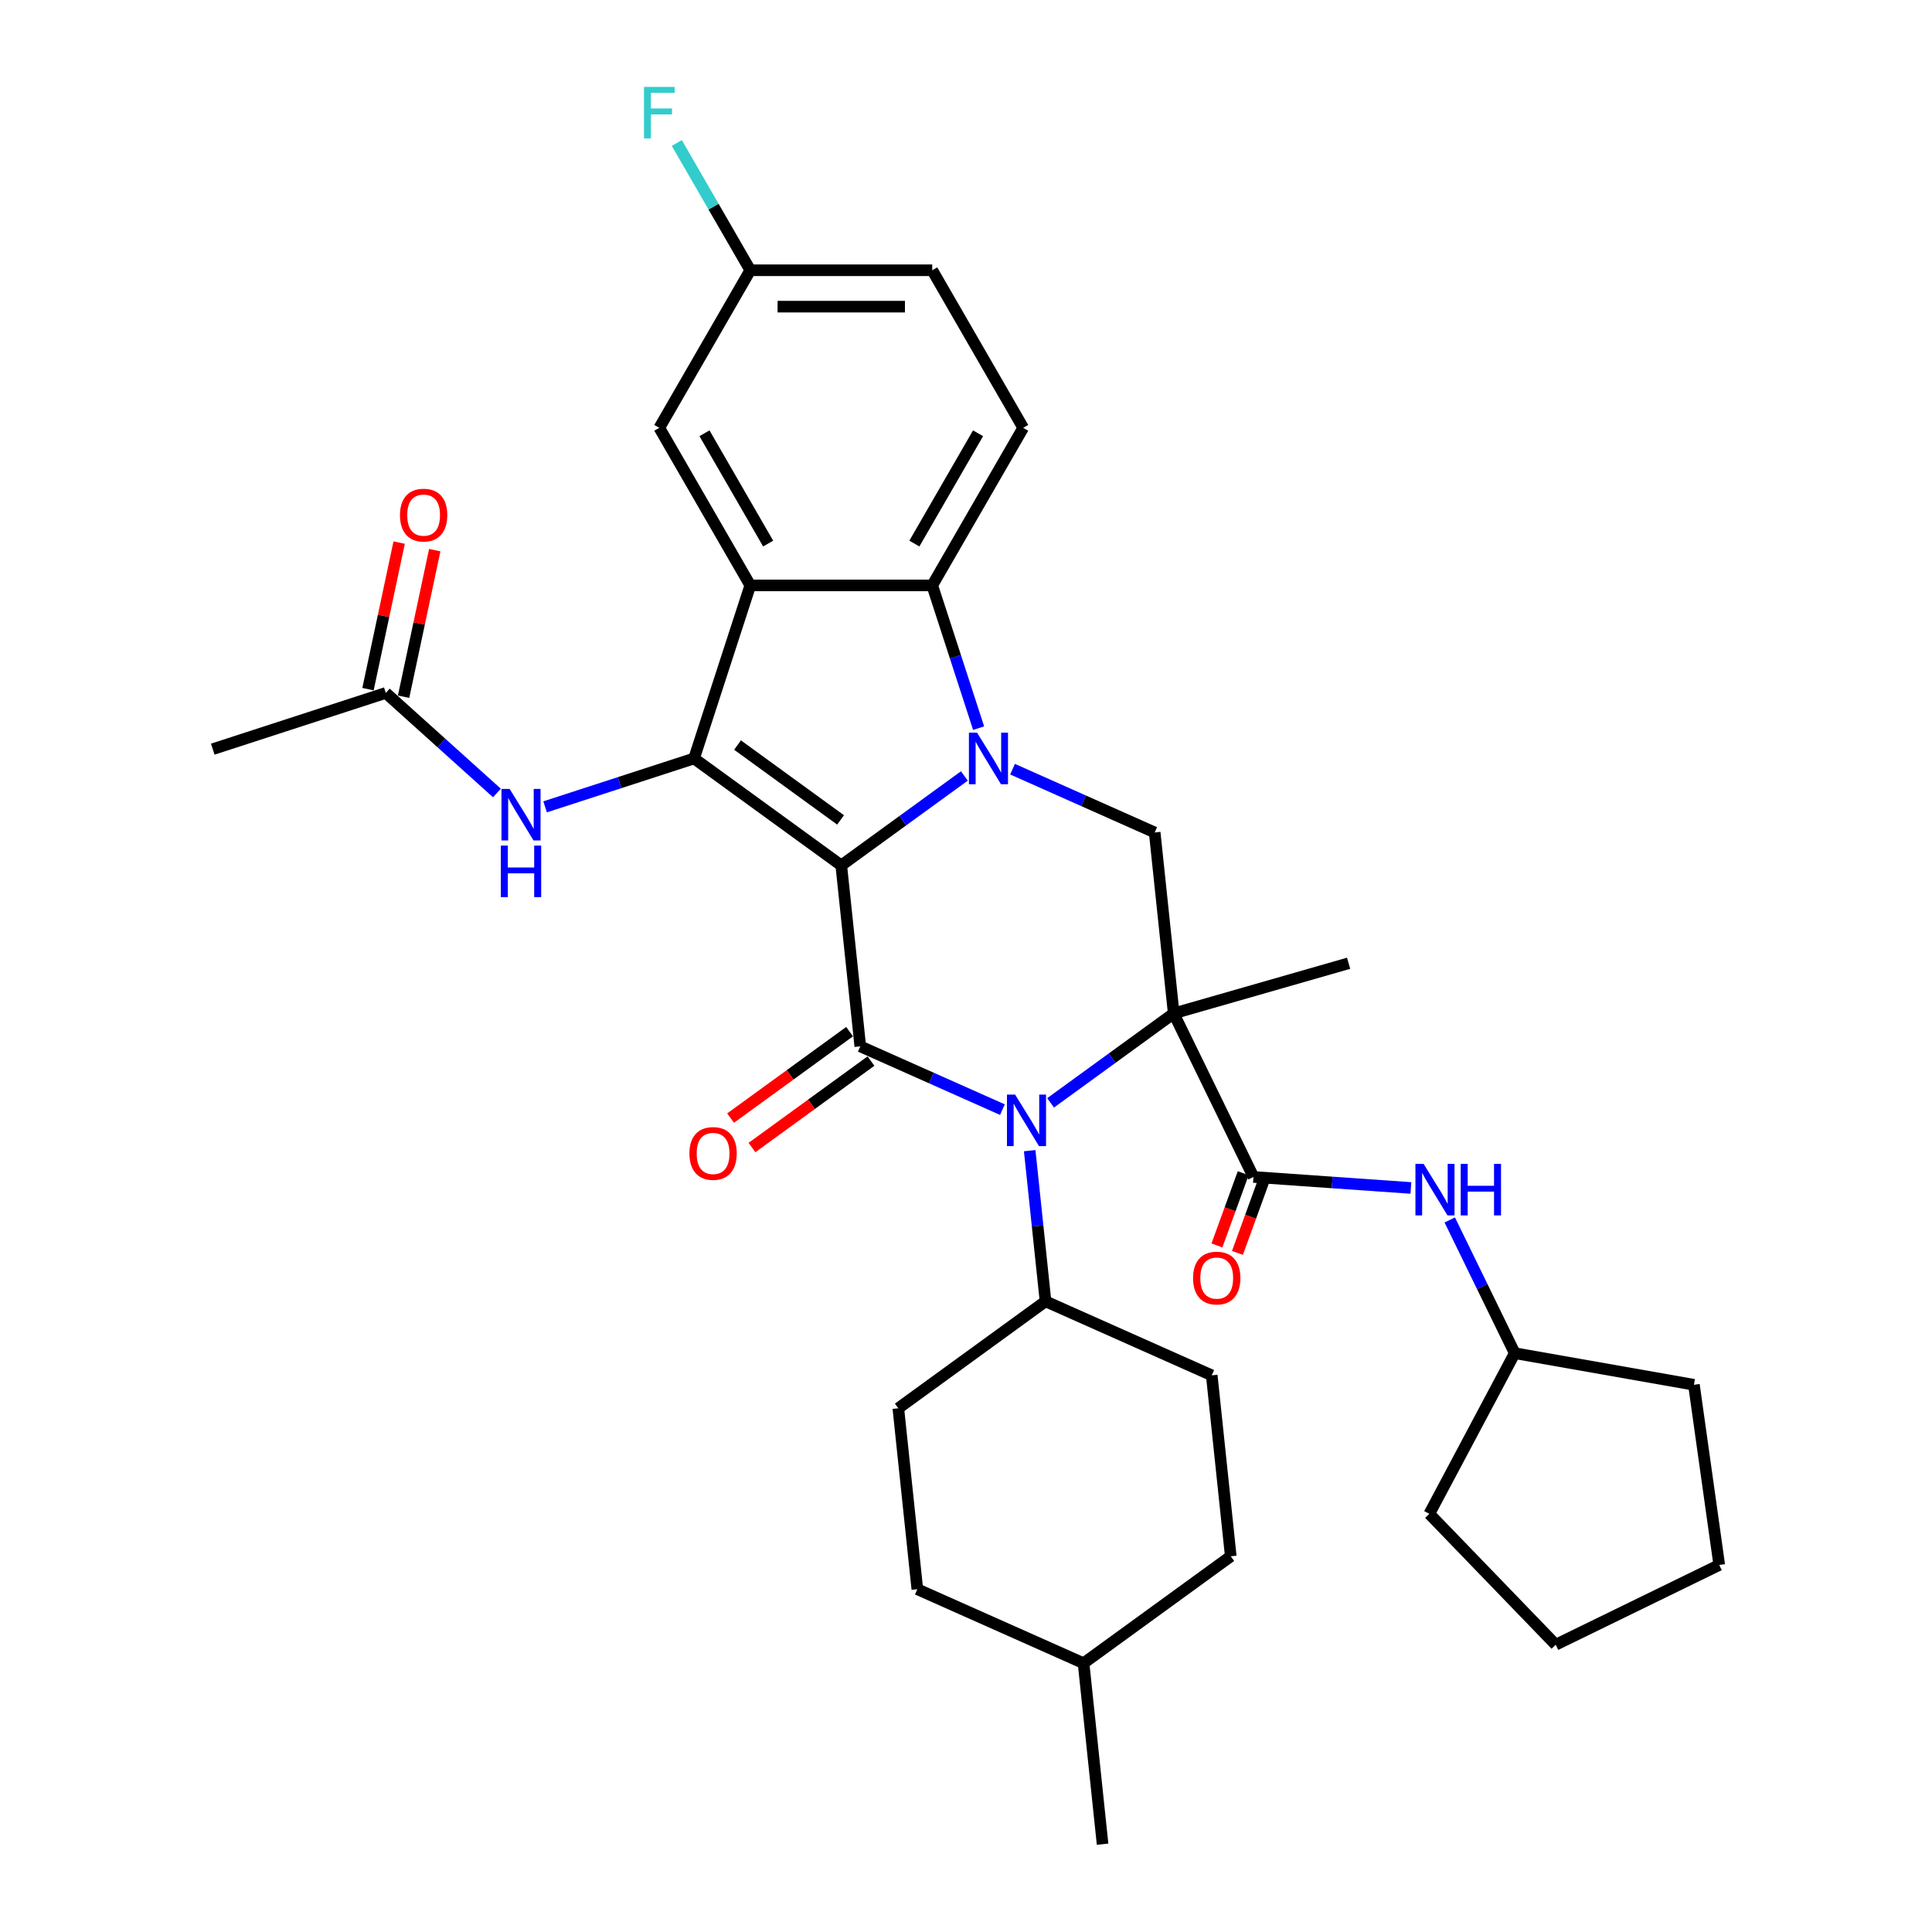 <?xml version='1.0' encoding='iso-8859-1'?>
<svg version='1.1' baseProfile='full'
              xmlns='http://www.w3.org/2000/svg'
                      xmlns:rdkit='http://www.rdkit.org/xml'
                      xmlns:xlink='http://www.w3.org/1999/xlink'
                  xml:space='preserve'
width='1000px' height='1000px' viewBox='0 0 1000 1000'>
<!-- END OF HEADER -->
<rect style='opacity:1.0;fill:#FFFFFF;stroke:none' width='1000' height='1000' x='0' y='0'> </rect>
<path class='bond-1' d='M 435.436,447.931 L 467.297,424.782' style='fill:none;fill-rule:evenodd;stroke:#000000;stroke-width:6px;stroke-linecap:butt;stroke-linejoin:miter;stroke-opacity:1' />
<path class='bond-1' d='M 467.297,424.782 L 499.159,401.634' style='fill:none;fill-rule:evenodd;stroke:#0000FF;stroke-width:6px;stroke-linecap:butt;stroke-linejoin:miter;stroke-opacity:1' />
<path class='bond-2' d='M 435.436,447.931 L 445.281,541.592' style='fill:none;fill-rule:evenodd;stroke:#000000;stroke-width:6px;stroke-linecap:butt;stroke-linejoin:miter;stroke-opacity:1' />
<path class='bond-3' d='M 435.436,447.931 L 359.245,392.574' style='fill:none;fill-rule:evenodd;stroke:#000000;stroke-width:6px;stroke-linecap:butt;stroke-linejoin:miter;stroke-opacity:1' />
<path class='bond-3' d='M 435.079,424.389 L 381.745,385.639' style='fill:none;fill-rule:evenodd;stroke:#000000;stroke-width:6px;stroke-linecap:butt;stroke-linejoin:miter;stroke-opacity:1' />
<path class='bond-0' d='M 607.508,524.542 L 575.647,547.69' style='fill:none;fill-rule:evenodd;stroke:#000000;stroke-width:6px;stroke-linecap:butt;stroke-linejoin:miter;stroke-opacity:1' />
<path class='bond-0' d='M 575.647,547.69 L 543.785,570.839' style='fill:none;fill-rule:evenodd;stroke:#0000FF;stroke-width:6px;stroke-linecap:butt;stroke-linejoin:miter;stroke-opacity:1' />
<path class='bond-7' d='M 607.508,524.542 L 648.792,609.188' style='fill:none;fill-rule:evenodd;stroke:#000000;stroke-width:6px;stroke-linecap:butt;stroke-linejoin:miter;stroke-opacity:1' />
<path class='bond-18' d='M 607.508,524.542 L 698.037,498.583' style='fill:none;fill-rule:evenodd;stroke:#000000;stroke-width:6px;stroke-linecap:butt;stroke-linejoin:miter;stroke-opacity:1' />
<path class='bond-34' d='M 607.508,524.542 L 597.663,430.88' style='fill:none;fill-rule:evenodd;stroke:#000000;stroke-width:6px;stroke-linecap:butt;stroke-linejoin:miter;stroke-opacity:1' />
<path class='bond-6' d='M 506.53,376.884 L 494.527,339.945' style='fill:none;fill-rule:evenodd;stroke:#0000FF;stroke-width:6px;stroke-linecap:butt;stroke-linejoin:miter;stroke-opacity:1' />
<path class='bond-6' d='M 494.527,339.945 L 482.525,303.006' style='fill:none;fill-rule:evenodd;stroke:#000000;stroke-width:6px;stroke-linecap:butt;stroke-linejoin:miter;stroke-opacity:1' />
<path class='bond-8' d='M 524.097,398.126 L 560.88,414.503' style='fill:none;fill-rule:evenodd;stroke:#0000FF;stroke-width:6px;stroke-linecap:butt;stroke-linejoin:miter;stroke-opacity:1' />
<path class='bond-8' d='M 560.88,414.503 L 597.663,430.88' style='fill:none;fill-rule:evenodd;stroke:#000000;stroke-width:6px;stroke-linecap:butt;stroke-linejoin:miter;stroke-opacity:1' />
<path class='bond-4' d='M 445.281,541.592 L 482.064,557.969' style='fill:none;fill-rule:evenodd;stroke:#000000;stroke-width:6px;stroke-linecap:butt;stroke-linejoin:miter;stroke-opacity:1' />
<path class='bond-4' d='M 482.064,557.969 L 518.847,574.346' style='fill:none;fill-rule:evenodd;stroke:#0000FF;stroke-width:6px;stroke-linecap:butt;stroke-linejoin:miter;stroke-opacity:1' />
<path class='bond-13' d='M 439.745,533.973 L 408.948,556.349' style='fill:none;fill-rule:evenodd;stroke:#000000;stroke-width:6px;stroke-linecap:butt;stroke-linejoin:miter;stroke-opacity:1' />
<path class='bond-13' d='M 408.948,556.349 L 378.151,578.724' style='fill:none;fill-rule:evenodd;stroke:#FF0000;stroke-width:6px;stroke-linecap:butt;stroke-linejoin:miter;stroke-opacity:1' />
<path class='bond-13' d='M 450.816,549.212 L 420.019,571.587' style='fill:none;fill-rule:evenodd;stroke:#000000;stroke-width:6px;stroke-linecap:butt;stroke-linejoin:miter;stroke-opacity:1' />
<path class='bond-13' d='M 420.019,571.587 L 389.222,593.962' style='fill:none;fill-rule:evenodd;stroke:#FF0000;stroke-width:6px;stroke-linecap:butt;stroke-linejoin:miter;stroke-opacity:1' />
<path class='bond-5' d='M 359.245,392.574 L 388.347,303.006' style='fill:none;fill-rule:evenodd;stroke:#000000;stroke-width:6px;stroke-linecap:butt;stroke-linejoin:miter;stroke-opacity:1' />
<path class='bond-9' d='M 359.245,392.574 L 320.695,405.1' style='fill:none;fill-rule:evenodd;stroke:#000000;stroke-width:6px;stroke-linecap:butt;stroke-linejoin:miter;stroke-opacity:1' />
<path class='bond-9' d='M 320.695,405.1 L 282.146,417.625' style='fill:none;fill-rule:evenodd;stroke:#0000FF;stroke-width:6px;stroke-linecap:butt;stroke-linejoin:miter;stroke-opacity:1' />
<path class='bond-11' d='M 532.965,595.588 L 537.063,634.574' style='fill:none;fill-rule:evenodd;stroke:#0000FF;stroke-width:6px;stroke-linecap:butt;stroke-linejoin:miter;stroke-opacity:1' />
<path class='bond-11' d='M 537.063,634.574 L 541.16,673.56' style='fill:none;fill-rule:evenodd;stroke:#000000;stroke-width:6px;stroke-linecap:butt;stroke-linejoin:miter;stroke-opacity:1' />
<path class='bond-14' d='M 388.347,303.006 L 341.258,221.445' style='fill:none;fill-rule:evenodd;stroke:#000000;stroke-width:6px;stroke-linecap:butt;stroke-linejoin:miter;stroke-opacity:1' />
<path class='bond-14' d='M 397.596,281.354 L 364.634,224.262' style='fill:none;fill-rule:evenodd;stroke:#000000;stroke-width:6px;stroke-linecap:butt;stroke-linejoin:miter;stroke-opacity:1' />
<path class='bond-35' d='M 388.347,303.006 L 482.525,303.006' style='fill:none;fill-rule:evenodd;stroke:#000000;stroke-width:6px;stroke-linecap:butt;stroke-linejoin:miter;stroke-opacity:1' />
<path class='bond-12' d='M 482.525,303.006 L 529.614,221.445' style='fill:none;fill-rule:evenodd;stroke:#000000;stroke-width:6px;stroke-linecap:butt;stroke-linejoin:miter;stroke-opacity:1' />
<path class='bond-12' d='M 473.276,281.354 L 506.239,224.262' style='fill:none;fill-rule:evenodd;stroke:#000000;stroke-width:6px;stroke-linecap:butt;stroke-linejoin:miter;stroke-opacity:1' />
<path class='bond-10' d='M 648.792,609.188 L 689.532,612.037' style='fill:none;fill-rule:evenodd;stroke:#000000;stroke-width:6px;stroke-linecap:butt;stroke-linejoin:miter;stroke-opacity:1' />
<path class='bond-10' d='M 689.532,612.037 L 730.272,614.886' style='fill:none;fill-rule:evenodd;stroke:#0000FF;stroke-width:6px;stroke-linecap:butt;stroke-linejoin:miter;stroke-opacity:1' />
<path class='bond-16' d='M 643.482,607.256 L 636.681,625.947' style='fill:none;fill-rule:evenodd;stroke:#000000;stroke-width:6px;stroke-linecap:butt;stroke-linejoin:miter;stroke-opacity:1' />
<path class='bond-16' d='M 636.681,625.947 L 629.879,644.637' style='fill:none;fill-rule:evenodd;stroke:#FF0000;stroke-width:6px;stroke-linecap:butt;stroke-linejoin:miter;stroke-opacity:1' />
<path class='bond-16' d='M 654.102,611.12 L 647.301,629.811' style='fill:none;fill-rule:evenodd;stroke:#000000;stroke-width:6px;stroke-linecap:butt;stroke-linejoin:miter;stroke-opacity:1' />
<path class='bond-16' d='M 647.301,629.811 L 640.499,648.502' style='fill:none;fill-rule:evenodd;stroke:#FF0000;stroke-width:6px;stroke-linecap:butt;stroke-linejoin:miter;stroke-opacity:1' />
<path class='bond-15' d='M 257.207,410.449 L 228.448,384.554' style='fill:none;fill-rule:evenodd;stroke:#0000FF;stroke-width:6px;stroke-linecap:butt;stroke-linejoin:miter;stroke-opacity:1' />
<path class='bond-15' d='M 228.448,384.554 L 199.689,358.66' style='fill:none;fill-rule:evenodd;stroke:#000000;stroke-width:6px;stroke-linecap:butt;stroke-linejoin:miter;stroke-opacity:1' />
<path class='bond-23' d='M 750.393,631.448 L 767.21,665.926' style='fill:none;fill-rule:evenodd;stroke:#0000FF;stroke-width:6px;stroke-linecap:butt;stroke-linejoin:miter;stroke-opacity:1' />
<path class='bond-23' d='M 767.21,665.926 L 784.026,700.404' style='fill:none;fill-rule:evenodd;stroke:#000000;stroke-width:6px;stroke-linecap:butt;stroke-linejoin:miter;stroke-opacity:1' />
<path class='bond-19' d='M 541.16,673.56 L 464.969,728.916' style='fill:none;fill-rule:evenodd;stroke:#000000;stroke-width:6px;stroke-linecap:butt;stroke-linejoin:miter;stroke-opacity:1' />
<path class='bond-20' d='M 541.16,673.56 L 627.196,711.865' style='fill:none;fill-rule:evenodd;stroke:#000000;stroke-width:6px;stroke-linecap:butt;stroke-linejoin:miter;stroke-opacity:1' />
<path class='bond-22' d='M 529.614,221.445 L 482.525,139.885' style='fill:none;fill-rule:evenodd;stroke:#000000;stroke-width:6px;stroke-linecap:butt;stroke-linejoin:miter;stroke-opacity:1' />
<path class='bond-21' d='M 341.258,221.445 L 388.347,139.885' style='fill:none;fill-rule:evenodd;stroke:#000000;stroke-width:6px;stroke-linecap:butt;stroke-linejoin:miter;stroke-opacity:1' />
<path class='bond-17' d='M 208.901,360.618 L 216.963,322.685' style='fill:none;fill-rule:evenodd;stroke:#000000;stroke-width:6px;stroke-linecap:butt;stroke-linejoin:miter;stroke-opacity:1' />
<path class='bond-17' d='M 216.963,322.685 L 225.026,284.753' style='fill:none;fill-rule:evenodd;stroke:#FF0000;stroke-width:6px;stroke-linecap:butt;stroke-linejoin:miter;stroke-opacity:1' />
<path class='bond-17' d='M 190.477,356.701 L 198.539,318.769' style='fill:none;fill-rule:evenodd;stroke:#000000;stroke-width:6px;stroke-linecap:butt;stroke-linejoin:miter;stroke-opacity:1' />
<path class='bond-17' d='M 198.539,318.769 L 206.602,280.837' style='fill:none;fill-rule:evenodd;stroke:#FF0000;stroke-width:6px;stroke-linecap:butt;stroke-linejoin:miter;stroke-opacity:1' />
<path class='bond-28' d='M 199.689,358.66 L 110.12,387.762' style='fill:none;fill-rule:evenodd;stroke:#000000;stroke-width:6px;stroke-linecap:butt;stroke-linejoin:miter;stroke-opacity:1' />
<path class='bond-25' d='M 464.969,728.916 L 474.813,822.578' style='fill:none;fill-rule:evenodd;stroke:#000000;stroke-width:6px;stroke-linecap:butt;stroke-linejoin:miter;stroke-opacity:1' />
<path class='bond-26' d='M 627.196,711.865 L 637.04,805.527' style='fill:none;fill-rule:evenodd;stroke:#000000;stroke-width:6px;stroke-linecap:butt;stroke-linejoin:miter;stroke-opacity:1' />
<path class='bond-24' d='M 388.347,139.885 L 369.332,106.95' style='fill:none;fill-rule:evenodd;stroke:#000000;stroke-width:6px;stroke-linecap:butt;stroke-linejoin:miter;stroke-opacity:1' />
<path class='bond-24' d='M 369.332,106.95 L 350.317,74.015' style='fill:none;fill-rule:evenodd;stroke:#33CCCC;stroke-width:6px;stroke-linecap:butt;stroke-linejoin:miter;stroke-opacity:1' />
<path class='bond-36' d='M 388.347,139.885 L 482.525,139.885' style='fill:none;fill-rule:evenodd;stroke:#000000;stroke-width:6px;stroke-linecap:butt;stroke-linejoin:miter;stroke-opacity:1' />
<path class='bond-36' d='M 402.474,158.721 L 468.398,158.721' style='fill:none;fill-rule:evenodd;stroke:#000000;stroke-width:6px;stroke-linecap:butt;stroke-linejoin:miter;stroke-opacity:1' />
<path class='bond-29' d='M 784.026,700.404 L 739.812,783.558' style='fill:none;fill-rule:evenodd;stroke:#000000;stroke-width:6px;stroke-linecap:butt;stroke-linejoin:miter;stroke-opacity:1' />
<path class='bond-30' d='M 784.026,700.404 L 876.773,716.758' style='fill:none;fill-rule:evenodd;stroke:#000000;stroke-width:6px;stroke-linecap:butt;stroke-linejoin:miter;stroke-opacity:1' />
<path class='bond-37' d='M 474.813,822.578 L 560.849,860.884' style='fill:none;fill-rule:evenodd;stroke:#000000;stroke-width:6px;stroke-linecap:butt;stroke-linejoin:miter;stroke-opacity:1' />
<path class='bond-27' d='M 637.04,805.527 L 560.849,860.884' style='fill:none;fill-rule:evenodd;stroke:#000000;stroke-width:6px;stroke-linecap:butt;stroke-linejoin:miter;stroke-opacity:1' />
<path class='bond-31' d='M 560.849,860.884 L 570.693,954.545' style='fill:none;fill-rule:evenodd;stroke:#000000;stroke-width:6px;stroke-linecap:butt;stroke-linejoin:miter;stroke-opacity:1' />
<path class='bond-32' d='M 739.812,783.558 L 805.233,851.304' style='fill:none;fill-rule:evenodd;stroke:#000000;stroke-width:6px;stroke-linecap:butt;stroke-linejoin:miter;stroke-opacity:1' />
<path class='bond-33' d='M 876.773,716.758 L 889.88,810.019' style='fill:none;fill-rule:evenodd;stroke:#000000;stroke-width:6px;stroke-linecap:butt;stroke-linejoin:miter;stroke-opacity:1' />
<path class='bond-38' d='M 805.233,851.304 L 889.88,810.019' style='fill:none;fill-rule:evenodd;stroke:#000000;stroke-width:6px;stroke-linecap:butt;stroke-linejoin:miter;stroke-opacity:1' />
<path  class='atom-2' d='M 505.732 379.239
L 514.472 393.365
Q 515.338 394.759, 516.732 397.283
Q 518.126 399.807, 518.201 399.958
L 518.201 379.239
L 521.742 379.239
L 521.742 405.91
L 518.088 405.91
L 508.708 390.465
Q 507.616 388.656, 506.448 386.584
Q 505.318 384.513, 504.979 383.872
L 504.979 405.91
L 501.513 405.91
L 501.513 379.239
L 505.732 379.239
' fill='#0000FF'/>
<path  class='atom-5' d='M 525.421 566.562
L 534.16 580.689
Q 535.027 582.083, 536.421 584.607
Q 537.814 587.131, 537.89 587.281
L 537.89 566.562
L 541.431 566.562
L 541.431 593.234
L 537.777 593.234
L 528.397 577.788
Q 527.304 575.98, 526.136 573.908
Q 525.006 571.836, 524.667 571.196
L 524.667 593.234
L 521.202 593.234
L 521.202 566.562
L 525.421 566.562
' fill='#0000FF'/>
<path  class='atom-10' d='M 263.781 408.341
L 272.521 422.468
Q 273.387 423.862, 274.781 426.386
Q 276.175 428.91, 276.25 429.06
L 276.25 408.341
L 279.791 408.341
L 279.791 435.012
L 276.137 435.012
L 266.757 419.567
Q 265.664 417.759, 264.497 415.687
Q 263.367 413.615, 263.027 412.975
L 263.027 435.012
L 259.562 435.012
L 259.562 408.341
L 263.781 408.341
' fill='#0000FF'/>
<path  class='atom-10' d='M 259.242 437.679
L 262.858 437.679
L 262.858 449.018
L 276.495 449.018
L 276.495 437.679
L 280.111 437.679
L 280.111 464.351
L 276.495 464.351
L 276.495 452.032
L 262.858 452.032
L 262.858 464.351
L 259.242 464.351
L 259.242 437.679
' fill='#0000FF'/>
<path  class='atom-11' d='M 736.845 602.422
L 745.585 616.549
Q 746.451 617.943, 747.845 620.466
Q 749.239 622.99, 749.314 623.141
L 749.314 602.422
L 752.856 602.422
L 752.856 629.093
L 749.201 629.093
L 739.821 613.648
Q 738.729 611.84, 737.561 609.768
Q 736.431 607.696, 736.092 607.056
L 736.092 629.093
L 732.626 629.093
L 732.626 602.422
L 736.845 602.422
' fill='#0000FF'/>
<path  class='atom-11' d='M 756.058 602.422
L 759.674 602.422
L 759.674 613.761
L 773.311 613.761
L 773.311 602.422
L 776.927 602.422
L 776.927 629.093
L 773.311 629.093
L 773.311 616.775
L 759.674 616.775
L 759.674 629.093
L 756.058 629.093
L 756.058 602.422
' fill='#0000FF'/>
<path  class='atom-14' d='M 356.846 597.024
Q 356.846 590.62, 360.01 587.041
Q 363.175 583.462, 369.089 583.462
Q 375.003 583.462, 378.168 587.041
Q 381.332 590.62, 381.332 597.024
Q 381.332 603.503, 378.13 607.195
Q 374.928 610.849, 369.089 610.849
Q 363.212 610.849, 360.01 607.195
Q 356.846 603.541, 356.846 597.024
M 369.089 607.836
Q 373.158 607.836, 375.342 605.123
Q 377.565 602.373, 377.565 597.024
Q 377.565 591.788, 375.342 589.151
Q 373.158 586.476, 369.089 586.476
Q 365.021 586.476, 362.798 589.113
Q 360.613 591.75, 360.613 597.024
Q 360.613 602.411, 362.798 605.123
Q 365.021 607.836, 369.089 607.836
' fill='#FF0000'/>
<path  class='atom-17' d='M 617.532 661.522
Q 617.532 655.118, 620.696 651.539
Q 623.861 647.96, 629.775 647.96
Q 635.69 647.96, 638.854 651.539
Q 642.018 655.118, 642.018 661.522
Q 642.018 668.001, 638.816 671.693
Q 635.614 675.347, 629.775 675.347
Q 623.898 675.347, 620.696 671.693
Q 617.532 668.039, 617.532 661.522
M 629.775 672.333
Q 633.844 672.333, 636.029 669.621
Q 638.251 666.871, 638.251 661.522
Q 638.251 656.285, 636.029 653.648
Q 633.844 650.974, 629.775 650.974
Q 625.707 650.974, 623.484 653.611
Q 621.299 656.248, 621.299 661.522
Q 621.299 666.909, 623.484 669.621
Q 625.707 672.333, 629.775 672.333
' fill='#FF0000'/>
<path  class='atom-18' d='M 207.026 266.615
Q 207.026 260.211, 210.191 256.632
Q 213.355 253.053, 219.269 253.053
Q 225.184 253.053, 228.348 256.632
Q 231.512 260.211, 231.512 266.615
Q 231.512 273.094, 228.31 276.786
Q 225.108 280.44, 219.269 280.44
Q 213.393 280.44, 210.191 276.786
Q 207.026 273.132, 207.026 266.615
M 219.269 277.427
Q 223.338 277.427, 225.523 274.714
Q 227.745 271.964, 227.745 266.615
Q 227.745 261.379, 225.523 258.742
Q 223.338 256.067, 219.269 256.067
Q 215.201 256.067, 212.978 258.704
Q 210.793 261.341, 210.793 266.615
Q 210.793 272.002, 212.978 274.714
Q 215.201 277.427, 219.269 277.427
' fill='#FF0000'/>
<path  class='atom-25' d='M 333.329 44.989
L 349.188 44.989
L 349.188 48.041
L 336.907 48.041
L 336.907 56.14
L 347.832 56.14
L 347.832 59.229
L 336.907 59.229
L 336.907 71.66
L 333.329 71.66
L 333.329 44.989
' fill='#33CCCC'/>
</svg>

